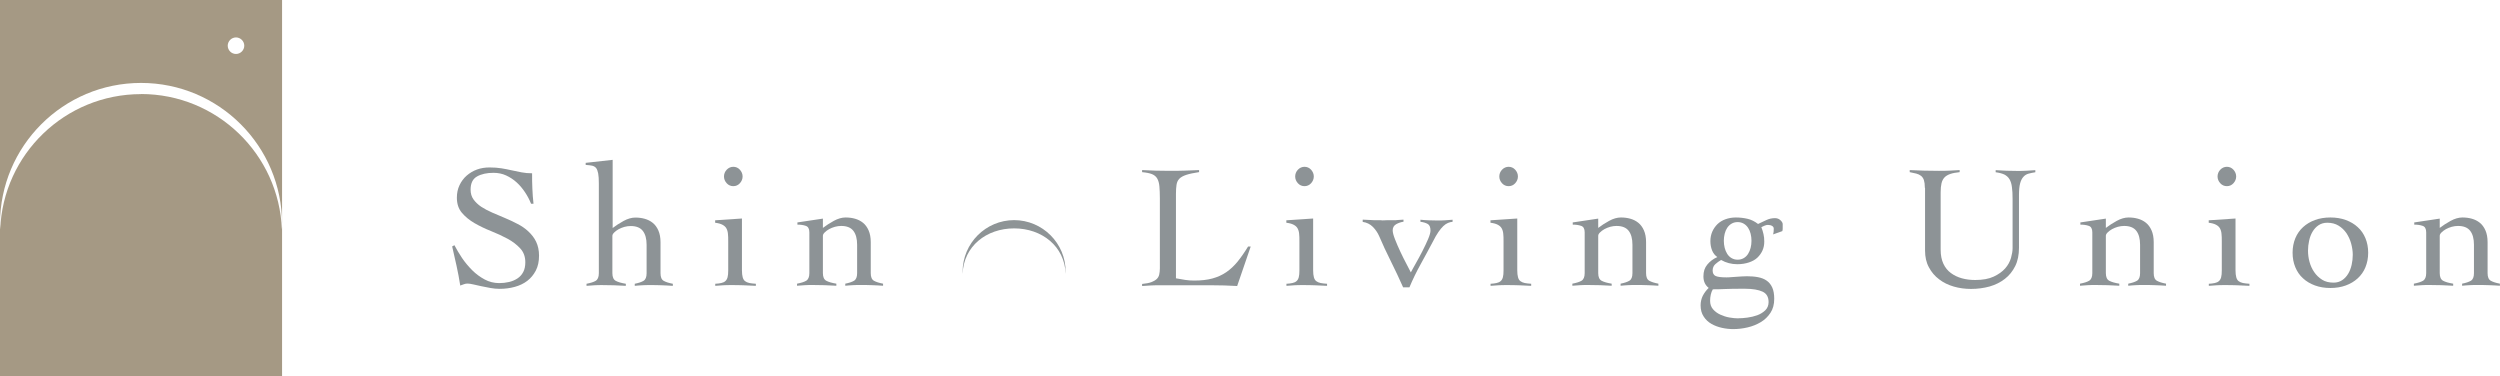 <?xml version="1.0" encoding="UTF-8"?><svg id="_レイヤー_2" xmlns="http://www.w3.org/2000/svg" viewBox="0 0 265.89 40"><defs><style>.cls-1{fill:#a59984;}.cls-1,.cls-2,.cls-3{stroke-width:0px;}.cls-2{fill:#8d9396;}.cls-3{fill:#8e9496;}</style></defs><g id="_デザイン"><path class="cls-1" d="m0,0v23.82c0-8.29,6.72-15,15-15s15,6.72,15,15V0H0Zm25.1,5.74c-.49,0-.88-.4-.88-.88s.4-.88.88-.88.88.4.88.88-.4.88-.88.88Z"/><path class="cls-1" d="m15,10.01C6.92,10.01.33,16.4.02,24.41c0-.2-.02-.4-.02-.6v16.18h30v-16.18c0,.2,0,.4-.02.6-.31-8.01-6.9-14.41-14.99-14.41Z"/><path class="cls-2" d="m56.47,21.64c-.16-.4-.37-.8-.63-1.19-.26-.39-.55-.74-.89-1.05s-.71-.55-1.12-.74c-.41-.19-.86-.28-1.35-.28-.71,0-1.29.13-1.75.39-.46.26-.68.73-.68,1.4,0,.4.1.75.31,1.04.21.29.48.55.82.78.34.22.73.43,1.17.62.44.19.88.38,1.34.57s.9.4,1.34.63c.44.22.83.49,1.17.81s.62.67.82,1.09.31.91.31,1.48c0,.61-.11,1.14-.34,1.58s-.53.81-.91,1.1-.82.5-1.33.64c-.5.14-1.05.21-1.62.21-.31,0-.64-.03-.97-.09-.34-.06-.66-.12-.97-.19-.31-.07-.6-.14-.85-.19-.26-.06-.46-.09-.61-.09-.14,0-.27.02-.39.07-.12.04-.26.09-.39.14-.11-.71-.24-1.4-.39-2.08-.15-.68-.31-1.37-.47-2.08l.24-.13c.22.43.5.89.81,1.36.32.47.68.9,1.08,1.3s.84.72,1.32.98c.48.26,1,.39,1.56.39.36,0,.71-.04,1.05-.12s.63-.21.89-.38c.26-.17.46-.4.61-.68.15-.28.22-.63.22-1.04,0-.59-.18-1.08-.54-1.47s-.81-.74-1.35-1.03c-.54-.29-1.12-.56-1.75-.81-.63-.25-1.21-.53-1.75-.84-.54-.31-.99-.68-1.35-1.1-.36-.42-.54-.96-.54-1.61,0-.49.09-.93.28-1.33.19-.4.44-.74.76-1.02s.69-.5,1.1-.65.86-.22,1.34-.22.88.03,1.25.09c.37.06.73.13,1.08.21.36.08.72.15,1.07.22.35.07.72.1,1.12.1,0,.56,0,1.11.03,1.64.02.53.06,1.06.12,1.6h-.26Z"/><path class="cls-2" d="m71.53,30.4c-.36-.03-.75-.04-1.16-.06s-.83-.02-1.25-.02c-.29,0-.56,0-.83.02s-.53.03-.78.06v-.22c.4-.08.71-.18.93-.31s.33-.4.33-.81v-3.02c0-.64-.13-1.13-.4-1.48-.27-.35-.7-.52-1.3-.52-.21,0-.43.03-.66.09-.22.06-.43.15-.62.25-.19.11-.34.22-.47.35s-.19.24-.19.36v3.97c0,.41.12.68.36.81.24.13.59.23,1.07.31v.22c-.42-.03-.85-.04-1.26-.06-.42-.01-.84-.02-1.26-.02-.29,0-.57,0-.83.02-.27.01-.55.03-.83.06v-.22c.42-.08.75-.18.97-.31s.34-.4.34-.81v-9.55c0-.45-.02-.8-.07-1.06s-.12-.45-.22-.58c-.11-.13-.25-.21-.43-.25-.18-.04-.41-.06-.68-.08v-.22l2.87-.32v7.25c.34-.26.72-.51,1.16-.75.44-.24.86-.36,1.25-.36.35,0,.68.04,1,.13.32.09.6.23.85.43.25.2.45.47.6.81.15.34.23.76.23,1.25v3.3c0,.41.11.68.34.81s.55.23.97.31v.22Z"/><path class="cls-2" d="m77.45,25.66c0-.3,0-.56-.03-.8-.02-.23-.08-.42-.17-.58-.09-.16-.23-.28-.42-.38-.19-.1-.44-.17-.77-.21v-.26l2.85-.19v5.51c0,.31.03.56.08.74.05.18.13.32.25.41.12.09.27.16.46.2.19.04.42.06.69.08v.22c-.44-.03-.88-.04-1.32-.06s-.88-.02-1.32-.02c-.29,0-.57,0-.84.02s-.56.03-.84.06v-.22c.25-.01.46-.04.64-.08s.32-.1.43-.2c.11-.09.19-.23.24-.41.05-.18.07-.43.07-.74v-3.09Zm.54-7.92c.27,0,.51.1.7.31.19.21.29.45.29.72s-.1.51-.29.72c-.19.21-.43.31-.7.31s-.51-.1-.7-.31-.29-.45-.29-.72.1-.52.29-.72.43-.31.7-.31Z"/><path class="cls-2" d="m84.79,23.66l2.73-.41v.99c.34-.26.72-.51,1.16-.75.44-.24.86-.36,1.25-.36.35,0,.68.04,1,.13.32.09.6.23.85.43.25.2.45.47.6.81.15.34.23.76.23,1.25v3.3c0,.41.11.68.34.81s.55.23.97.31v.22c-.36-.03-.75-.04-1.16-.06s-.83-.02-1.25-.02c-.29,0-.56,0-.83.02s-.53.03-.78.06v-.22c.4-.08.71-.18.93-.31s.33-.4.33-.81v-3.02c0-.64-.13-1.13-.4-1.48-.27-.35-.7-.52-1.3-.52-.21,0-.43.03-.66.09-.22.06-.43.15-.62.25-.19.11-.34.22-.47.35s-.19.24-.19.36v3.97c0,.41.12.68.36.81.24.13.59.23,1.07.31v.22c-.42-.03-.85-.04-1.26-.06-.42-.01-.84-.02-1.26-.02-.29,0-.57,0-.83.02-.27.01-.55.03-.83.06v-.22c.42-.08.75-.18.97-.31s.34-.4.34-.81v-4.34c0-.38-.13-.61-.38-.69-.26-.09-.55-.13-.89-.13v-.22Z"/><path class="cls-2" d="m127.56,18.3c-.6.09-1.07.19-1.4.3s-.58.25-.74.42c-.16.17-.25.38-.29.64-.04.26-.06.57-.06.95v8.99c.34.06.67.12.98.17s.64.07.96.07c.74,0,1.38-.07,1.93-.22.55-.15,1.04-.37,1.48-.67.44-.3.84-.68,1.21-1.13.37-.46.74-.99,1.11-1.6h.28l-1.44,4.2c-.45-.03-.9-.04-1.36-.06-.46-.01-.91-.02-1.36-.02h-5.51c-.31,0-.62,0-.94.02-.31.01-.62.03-.94.06v-.22c.41-.04.74-.1.98-.19.24-.09.43-.2.57-.33s.23-.29.27-.48.07-.41.07-.66v-7.42c0-.52-.02-.96-.05-1.3-.03-.34-.11-.62-.23-.83-.12-.21-.31-.37-.56-.47-.25-.1-.6-.17-1.05-.21v-.22c.49.03.97.04,1.45.06.48.01.96.02,1.45.02.52,0,1.05,0,1.58-.02.53-.01,1.06-.03,1.58-.06v.22Z"/><path class="cls-2" d="m138.2,25.66c0-.3,0-.56-.03-.8-.02-.23-.08-.42-.17-.58-.09-.16-.23-.28-.42-.38-.19-.1-.44-.17-.77-.21v-.26l2.85-.19v5.51c0,.31.03.56.08.74.05.18.13.32.25.41.12.09.27.16.46.2.19.04.42.06.69.08v.22c-.44-.03-.88-.04-1.32-.06s-.88-.02-1.32-.02c-.29,0-.57,0-.84.02s-.56.03-.84.06v-.22c.25-.01.46-.04.64-.08s.32-.1.43-.2c.11-.09.19-.23.24-.41.05-.18.07-.43.07-.74v-3.09Zm.54-7.92c.27,0,.51.1.7.31.19.21.29.45.29.72s-.1.51-.29.72c-.19.21-.43.31-.7.31s-.51-.1-.7-.31-.29-.45-.29-.72.1-.52.29-.72.43-.31.7-.31Z"/><path class="cls-2" d="m144.94,23.36c.4.01.68.03.83.04.16.01.28.02.37.02h.54c.1,0,.22,0,.36.02.2-.01.37-.02.5-.02h.75c.11,0,.23,0,.36-.02.12-.01.33-.02.62-.04v.22c-.26.04-.52.12-.77.26-.25.14-.38.36-.38.66,0,.21.08.53.25.96.17.43.36.88.58,1.34.22.46.43.9.65,1.3.21.41.36.7.45.87.12-.24.31-.56.54-.98.24-.42.47-.85.7-1.3.23-.45.43-.87.6-1.27.17-.4.25-.7.25-.9,0-.36-.1-.6-.31-.71s-.46-.19-.76-.22v-.22c.24.03.53.04.88.06.35.01.66.02.92.02s.55,0,.81-.02c.27-.01.54-.03.81-.06v.22c-.16.01-.32.05-.49.12s-.33.18-.5.34c-.17.16-.34.37-.52.63-.18.26-.37.59-.57.99-.44.82-.87,1.63-1.31,2.42-.44.79-.84,1.61-1.2,2.47h-.67c-.4-.9-.83-1.82-1.3-2.76-.47-.94-.89-1.84-1.26-2.71-.16-.36-.39-.69-.67-.97s-.64-.46-1.07-.52v-.22Z"/><path class="cls-2" d="m159.91,25.66c0-.3,0-.56-.03-.8-.02-.23-.08-.42-.17-.58-.09-.16-.23-.28-.42-.38-.19-.1-.44-.17-.77-.21v-.26l2.85-.19v5.51c0,.31.03.56.08.74.05.18.13.32.25.41.12.09.27.16.46.2.19.04.42.06.69.08v.22c-.44-.03-.88-.04-1.32-.06s-.88-.02-1.32-.02c-.29,0-.57,0-.84.02s-.56.03-.84.06v-.22c.25-.01.46-.04.64-.08s.32-.1.43-.2c.11-.09.19-.23.24-.41.05-.18.07-.43.07-.74v-3.09Zm.54-7.92c.27,0,.51.1.7.31.19.21.29.45.29.72s-.1.51-.29.72c-.19.21-.43.31-.7.31s-.51-.1-.7-.31-.29-.45-.29-.72.1-.52.29-.72.43-.31.7-.31Z"/><path class="cls-2" d="m167.25,23.66l2.73-.41v.99c.34-.26.72-.51,1.16-.75.44-.24.86-.36,1.25-.36.35,0,.68.04,1,.13.32.09.6.23.85.43.25.2.45.47.6.81.15.34.23.76.23,1.25v3.3c0,.41.11.68.34.81s.55.23.97.31v.22c-.36-.03-.75-.04-1.16-.06s-.83-.02-1.25-.02c-.29,0-.56,0-.83.02s-.53.03-.78.06v-.22c.4-.08.71-.18.93-.31s.33-.4.33-.81v-3.02c0-.64-.13-1.13-.4-1.48-.27-.35-.7-.52-1.3-.52-.21,0-.43.03-.66.09-.22.06-.43.15-.62.25-.19.11-.34.22-.47.35s-.19.24-.19.36v3.97c0,.41.12.68.36.81.24.13.59.23,1.07.31v.22c-.42-.03-.85-.04-1.26-.06-.42-.01-.84-.02-1.26-.02-.29,0-.57,0-.83.02-.27.01-.55.03-.83.06v-.22c.42-.08.75-.18.97-.31s.34-.4.34-.81v-4.34c0-.38-.13-.61-.38-.69-.26-.09-.55-.13-.89-.13v-.22Z"/><path class="cls-2" d="m188.58,24.95c.05-.19.07-.39.07-.62,0-.14-.06-.24-.19-.31-.12-.07-.28-.1-.45-.1-.1,0-.22.03-.36.09s-.24.11-.32.15c.1.26.18.51.23.75.06.24.08.5.08.79,0,.34-.06.65-.19.94s-.31.54-.54.76-.54.39-.9.51c-.36.12-.77.19-1.24.19-.62,0-1.2-.15-1.72-.45-.21.12-.42.27-.61.44-.19.17-.29.4-.29.68s.1.48.31.58.59.15,1.15.15c.12,0,.28,0,.46-.02.18-.01.37-.02.57-.04.2-.01.4-.03.6-.04.2-.01.39-.02.56-.02.42,0,.82.03,1.18.1.36.07.67.19.92.37.25.17.45.42.59.73.14.31.21.71.21,1.2,0,.59-.13,1.08-.4,1.49-.27.41-.61.74-1.03.99s-.88.44-1.4.56c-.51.12-1.02.18-1.52.18-.39,0-.79-.04-1.2-.13s-.79-.23-1.12-.42c-.34-.19-.62-.45-.83-.78-.22-.33-.33-.72-.33-1.2,0-.36.08-.7.23-1.01.16-.31.37-.59.63-.84-.37-.29-.56-.69-.56-1.22s.13-.92.41-1.26.63-.61,1.07-.8c-.25-.17-.44-.41-.56-.71-.12-.3-.18-.63-.18-.99s.07-.7.2-1,.32-.57.55-.8c.24-.23.52-.4.85-.52.33-.12.7-.19,1.1-.19.44,0,.86.05,1.25.14s.77.28,1.12.55c.29-.14.58-.27.87-.41.29-.14.6-.21.93-.21.22,0,.42.07.58.22.16.15.24.29.24.41v.45c0,.12-.01.22-.04.3l-1.01.36Zm-3.69,8.9c.26,0,.58-.02.95-.07s.72-.13,1.05-.25.62-.3.85-.52.36-.52.36-.88c0-.54-.21-.91-.64-1.11s-1.05-.31-1.87-.31c-.91,0-1.62,0-2.13.03s-.94.03-1.29.03c-.1.16-.17.35-.22.57s-.07.43-.07.65c0,.36.1.66.31.9s.46.43.77.57.63.25.98.31.67.09.96.09Zm-1.55-8.24c0,.26.03.51.09.75.06.24.15.45.27.64.12.19.27.34.46.45.19.11.4.17.65.17s.46-.06.65-.17c.19-.11.34-.26.46-.45.12-.19.21-.4.27-.64.06-.24.09-.49.09-.75s-.03-.51-.09-.75c-.06-.24-.15-.45-.27-.63-.12-.18-.27-.33-.46-.44-.19-.11-.4-.17-.65-.17s-.47.06-.65.17c-.19.11-.34.26-.46.44-.12.18-.21.39-.27.63-.06.24-.09.49-.09.75Z"/><path class="cls-2" d="m204.72,19.97c0-.35-.04-.62-.1-.81s-.17-.35-.31-.46c-.14-.11-.31-.19-.51-.24-.2-.05-.43-.1-.69-.15v-.22c.52.03,1.04.04,1.55.06.5.01,1.02.02,1.54.02.37,0,.75,0,1.11-.02.37-.01.74-.03,1.11-.06v.22c-.4.04-.73.1-.99.19-.26.09-.47.21-.62.37-.15.16-.26.37-.32.63-.06.26-.09.57-.09.95v6.11c0,.59.1,1.08.29,1.49.19.41.46.74.8.99s.73.44,1.17.56c.44.12.91.18,1.41.18.8,0,1.46-.12,1.97-.36.51-.24.92-.53,1.22-.87.3-.34.5-.71.62-1.11.11-.39.17-.74.17-1.04v-5.24c0-.5-.02-.92-.07-1.26-.04-.34-.13-.62-.26-.84-.13-.22-.32-.38-.55-.5-.24-.11-.54-.19-.92-.24v-.22c.39.03.77.04,1.15.06.38.01.76.02,1.15.02.32,0,.64,0,.96-.02.31-.01.63-.03.96-.06v.22c-.26.04-.5.09-.72.15-.22.06-.4.17-.55.34-.15.16-.27.4-.35.7s-.12.72-.12,1.25v5.6c0,.75-.13,1.4-.4,1.94s-.63,1-1.1,1.36c-.46.36-1,.63-1.62.81-.62.17-1.28.26-1.98.26-.64,0-1.25-.08-1.83-.25-.59-.17-1.11-.42-1.56-.77-.46-.34-.82-.77-1.09-1.28-.28-.51-.41-1.11-.41-1.78v-6.65Z"/><path class="cls-2" d="m221.24,23.66l2.73-.41v.99c.34-.26.72-.51,1.16-.75.44-.24.86-.36,1.25-.36.35,0,.68.04,1,.13.32.09.6.23.85.43.25.2.45.47.6.81.15.34.23.76.23,1.25v3.3c0,.41.11.68.34.81s.55.23.97.31v.22c-.36-.03-.75-.04-1.16-.06s-.83-.02-1.25-.02c-.29,0-.56,0-.83.02s-.53.03-.78.06v-.22c.4-.08.71-.18.93-.31s.33-.4.33-.81v-3.02c0-.64-.13-1.13-.4-1.48-.27-.35-.7-.52-1.3-.52-.21,0-.43.03-.66.09-.22.06-.43.15-.62.25-.19.11-.34.22-.47.35s-.19.24-.19.36v3.97c0,.41.12.68.36.81.24.13.59.23,1.07.31v.22c-.42-.03-.85-.04-1.26-.06-.42-.01-.84-.02-1.26-.02-.29,0-.57,0-.83.02-.27.01-.55.03-.83.06v-.22c.42-.08.75-.18.97-.31s.34-.4.34-.81v-4.34c0-.38-.13-.61-.38-.69-.26-.09-.55-.13-.89-.13v-.22Z"/><path class="cls-2" d="m236.3,25.66c0-.3,0-.56-.03-.8-.02-.23-.08-.42-.17-.58-.09-.16-.23-.28-.42-.38-.19-.1-.44-.17-.77-.21v-.26l2.85-.19v5.51c0,.31.03.56.08.74.05.18.13.32.25.41.12.09.27.16.46.2.19.04.42.06.69.08v.22c-.44-.03-.88-.04-1.32-.06s-.88-.02-1.32-.02c-.29,0-.57,0-.84.02s-.56.03-.84.06v-.22c.25-.01.46-.04.64-.08s.32-.1.43-.2c.11-.09.19-.23.24-.41.05-.18.07-.43.07-.74v-3.09Zm.54-7.92c.27,0,.51.1.7.31.19.21.29.45.29.72s-.1.51-.29.72c-.19.21-.43.31-.7.31s-.51-.1-.7-.31-.29-.45-.29-.72.1-.52.29-.72.43-.31.7-.31Z"/><path class="cls-2" d="m247.85,23.13c.6,0,1.15.09,1.64.27s.92.43,1.27.76c.36.32.63.72.82,1.18s.29.97.29,1.54-.1,1.07-.29,1.54-.47.86-.82,1.18c-.36.33-.78.58-1.27.76s-1.04.27-1.64.27-1.15-.09-1.64-.27-.92-.43-1.27-.76c-.36-.32-.63-.72-.82-1.18-.19-.46-.29-.97-.29-1.54s.1-1.07.29-1.54c.19-.46.47-.86.82-1.18.36-.33.78-.58,1.27-.76s1.04-.27,1.64-.27Zm-.34.56c-.35,0-.65.09-.91.26s-.47.4-.64.68c-.17.28-.29.6-.37.96-.08.36-.12.71-.12,1.06,0,.4.05.8.16,1.2.11.4.27.76.5,1.09.22.33.51.6.84.81s.74.31,1.22.31c.35,0,.65-.09.91-.26.26-.17.47-.4.64-.68.17-.28.29-.6.37-.95s.12-.71.12-1.07c0-.39-.06-.78-.17-1.19-.11-.41-.28-.77-.5-1.11-.23-.33-.51-.6-.84-.8-.34-.21-.74-.31-1.2-.31Z"/><path class="cls-2" d="m256.75,23.66l2.73-.41v.99c.34-.26.72-.51,1.16-.75.44-.24.86-.36,1.25-.36.35,0,.68.04,1,.13.32.09.6.23.85.43.25.2.45.47.6.81.15.34.23.76.23,1.25v3.3c0,.41.11.68.34.81s.55.23.97.31v.22c-.36-.03-.75-.04-1.16-.06s-.83-.02-1.25-.02c-.29,0-.56,0-.83.02s-.53.03-.78.06v-.22c.4-.08.71-.18.93-.31s.33-.4.33-.81v-3.02c0-.64-.13-1.13-.4-1.48-.27-.35-.7-.52-1.3-.52-.21,0-.43.03-.66.09-.22.06-.43.15-.62.25-.19.11-.34.22-.47.35s-.19.24-.19.36v3.97c0,.41.12.68.36.81.24.13.59.23,1.07.31v.22c-.42-.03-.85-.04-1.26-.06-.42-.01-.84-.02-1.26-.02-.29,0-.57,0-.83.02-.27.01-.55.03-.83.06v-.22c.42-.08.75-.18.97-.31s.34-.4.34-.81v-4.34c0-.38-.13-.61-.38-.69-.26-.09-.55-.13-.89-.13v-.22Z"/><path class="cls-3" d="m107.87,23.41c-3.03,0-5.49,2.46-5.49,5.49,0,.07,0,.15,0,.22.11-2.93,2.53-4.83,5.48-4.83s5.37,1.9,5.48,4.83c0-.07,0-.14,0-.22,0-3.03-2.46-5.49-5.49-5.49Z"/></g></svg>